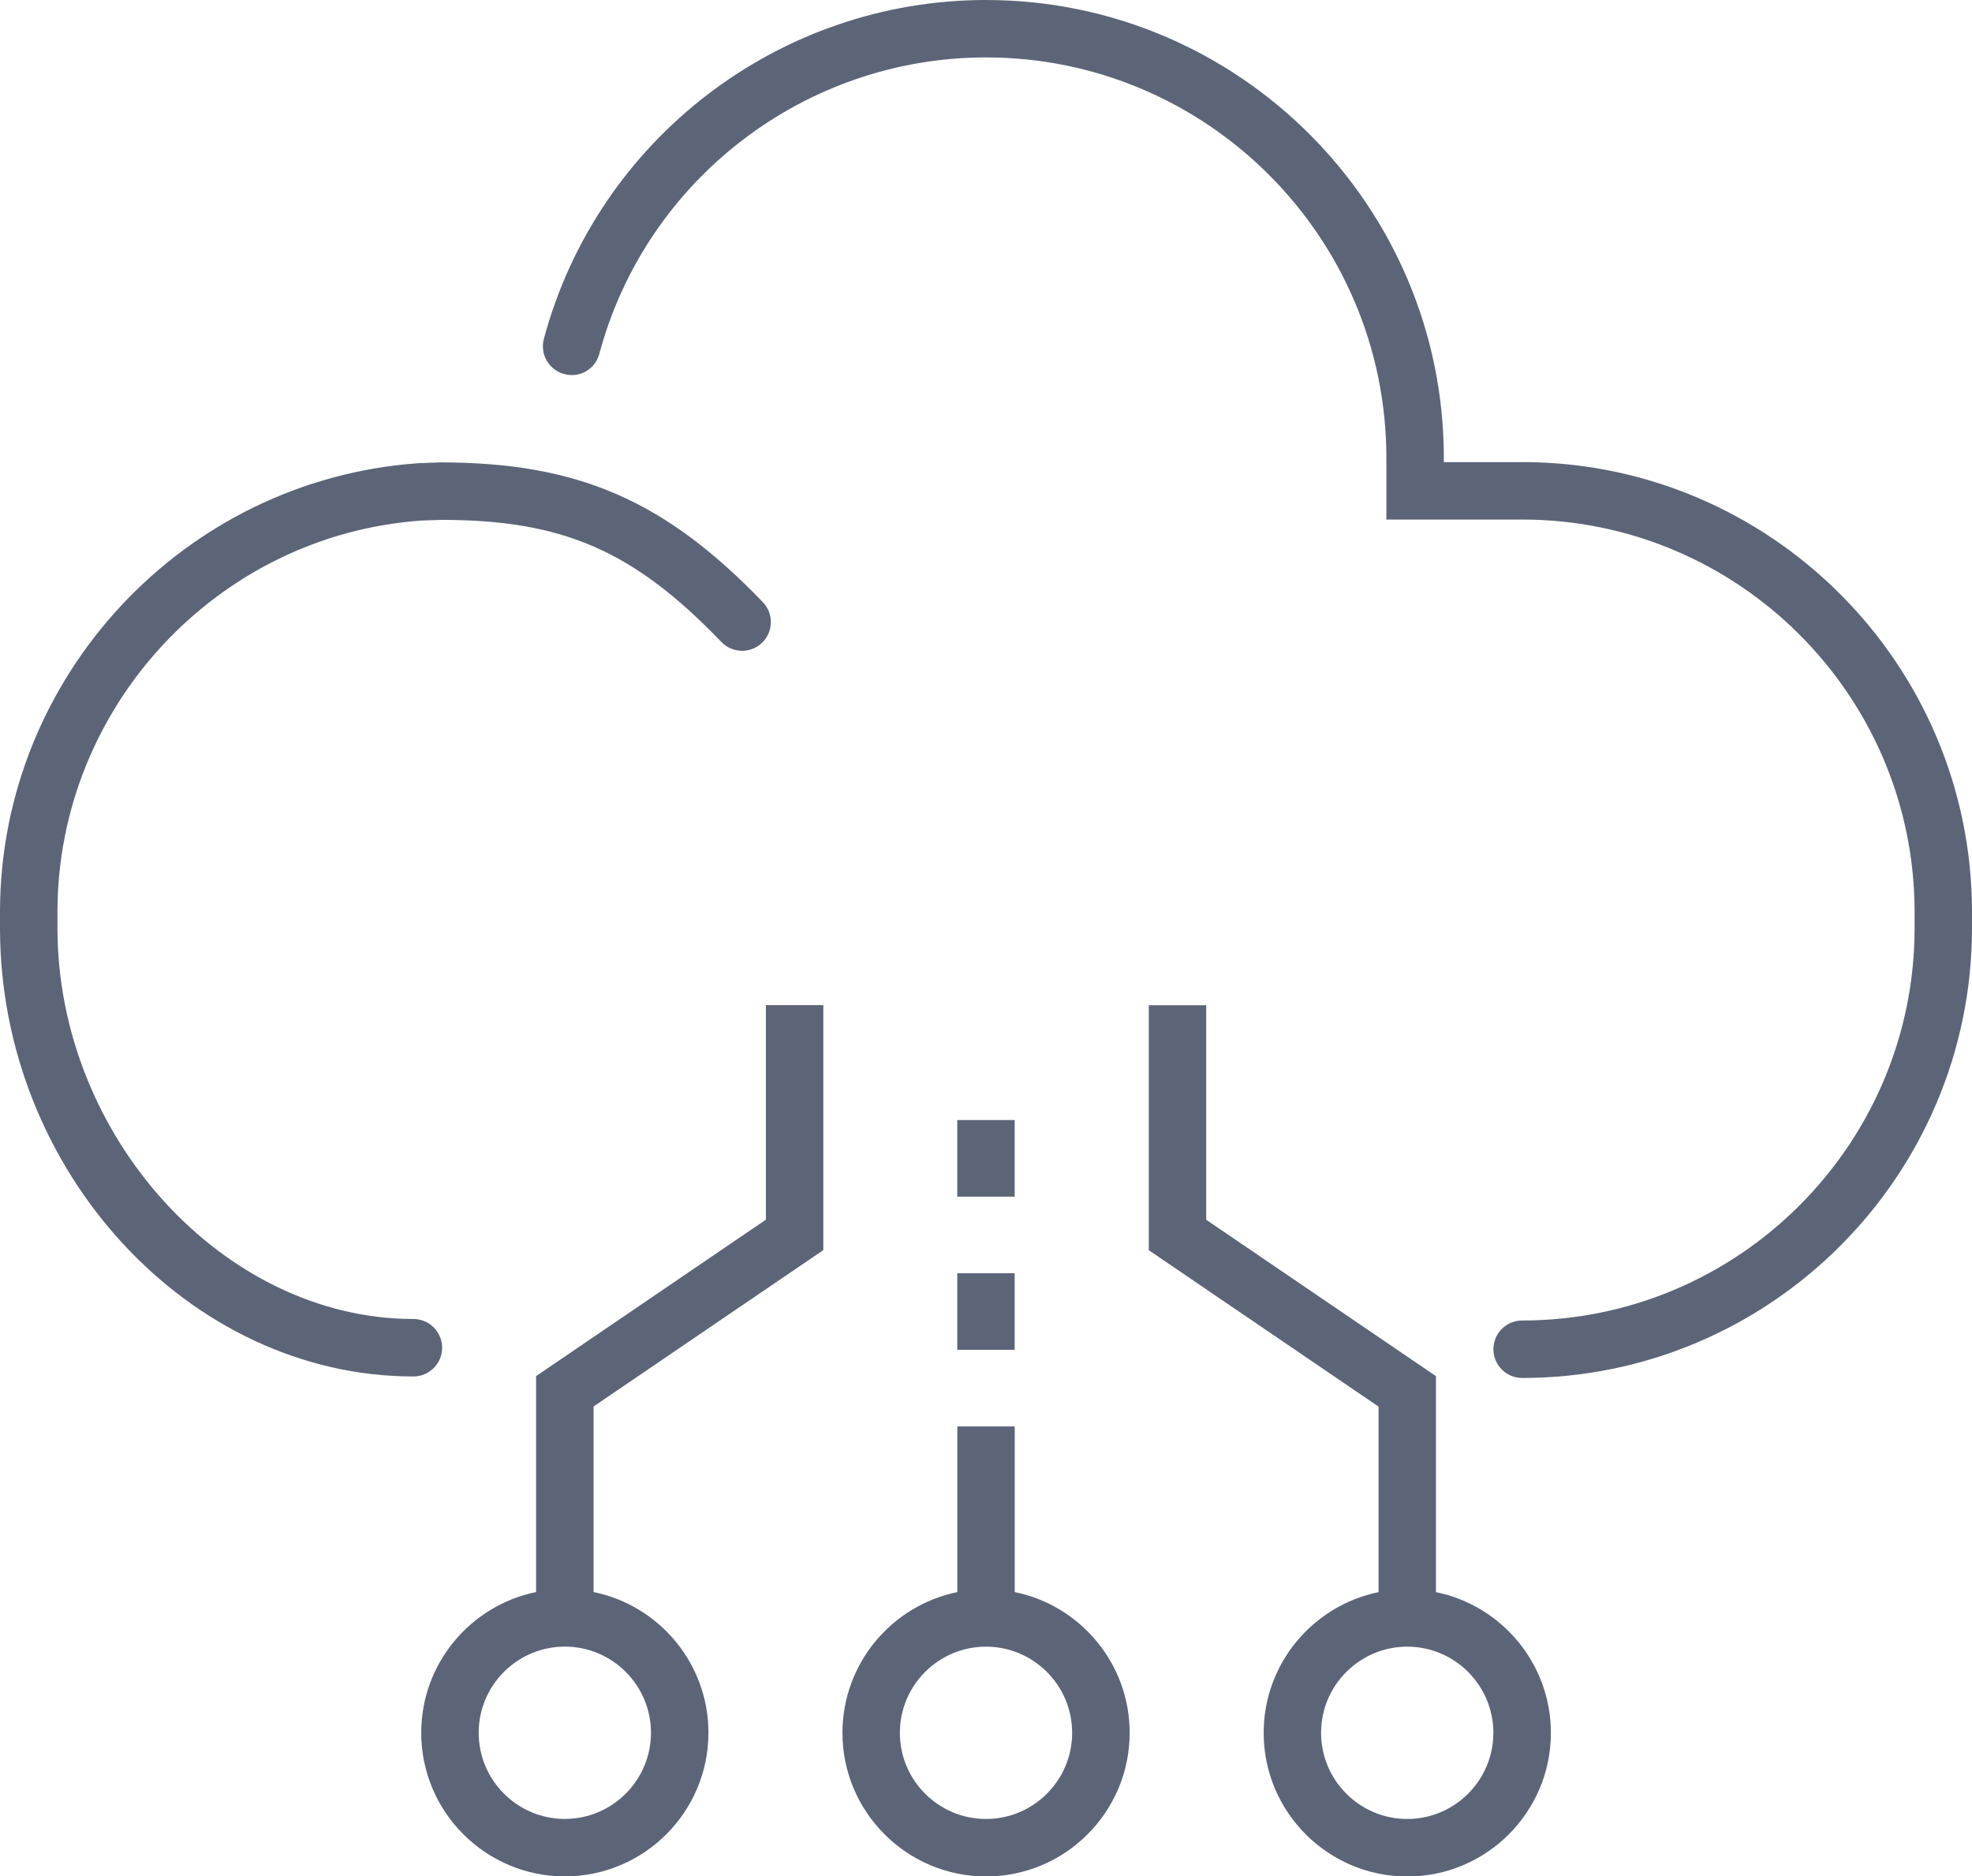 <?xml version="1.0" encoding="UTF-8"?>
<svg xmlns="http://www.w3.org/2000/svg" id="Layer_1" viewBox="0 0 36.788 35">
  <defs>
    <style>.cls-1{fill:#5c6578;}</style>
  </defs>
  <path class="cls-1" d="M28.396,8.62h-1.461v-.079C26.935,3.832,23.104,0,18.394,0c-3.857,0-7.249,2.599-8.248,6.321-.077,.286,.093,.579,.379,.656,.292,.08,.58-.093,.656-.379,.873-3.254,3.84-5.527,7.213-5.527,4.119,0,7.469,3.351,7.469,7.47v1.15h2.533c4.036,0,7.321,3.284,7.321,7.32v.3c0,4.036-3.284,7.32-7.321,7.32-.296,0-.536,.24-.536,.536s.24,.536,.536,.536c4.627,0,8.392-3.765,8.392-8.392v-.3c0-4.627-3.765-8.392-8.392-8.392Z"></path>
  <path class="cls-1" d="M8.248,25.139c0-.296-.24-.536-.536-.536-3.538,0-6.64-3.407-6.64-7.291v-.3c0-3.827,2.991-7.036,6.79-7.302l.37-.013c2.27,0,3.589,.575,5.226,2.278,.206,.213,.544,.22,.758,.015,.213-.205,.221-.544,.015-.758-1.827-1.9-3.452-2.607-6.017-2.607h-.002l-.407,.015c-4.377,.307-7.805,3.985-7.805,8.372v.3c0,4.533,3.532,8.363,7.712,8.363,.296,0,.536-.24,.536-.536Z"></path>
  <path class="cls-1" d="M26.788,29.697v-4.028l-4.286-2.917v-4.002h-1.071v4.57l4.286,2.917v3.461c-1.221,.249-2.143,1.331-2.143,2.625,0,1.477,1.202,2.679,2.679,2.679s2.679-1.202,2.679-2.679c0-1.294-.922-2.376-2.143-2.625Zm-.536,4.232c-.886,0-1.607-.721-1.607-1.607s.721-1.607,1.607-1.607,1.607,.721,1.607,1.607-.721,1.607-1.607,1.607Z"></path>
  <path class="cls-1" d="M18.93,29.697v-3.09h-1.071v3.09c-1.221,.249-2.143,1.331-2.143,2.625,0,1.477,1.202,2.679,2.679,2.679s2.679-1.202,2.679-2.679c0-1.294-.922-2.376-2.143-2.625Zm-.536,4.232c-.886,0-1.607-.721-1.607-1.607s.721-1.607,1.607-1.607,1.607,.721,1.607,1.607-.721,1.607-1.607,1.607Z"></path>
  <rect class="cls-1" x="17.858" y="23.749" width="1.071" height="1.429"></rect>
  <rect class="cls-1" x="17.858" y="20.892" width="1.071" height="1.429"></rect>
  <path class="cls-1" d="M14.287,22.751l-4.286,2.917v4.028c-1.221,.249-2.143,1.331-2.143,2.625,0,1.477,1.202,2.679,2.679,2.679s2.679-1.202,2.679-2.679c0-1.294-.922-2.376-2.143-2.625v-3.461l4.286-2.917v-4.57h-1.071v4.002Zm-2.143,9.57c0,.886-.721,1.607-1.607,1.607s-1.607-.721-1.607-1.607,.721-1.607,1.607-1.607,1.607,.721,1.607,1.607Z"></path>
</svg>